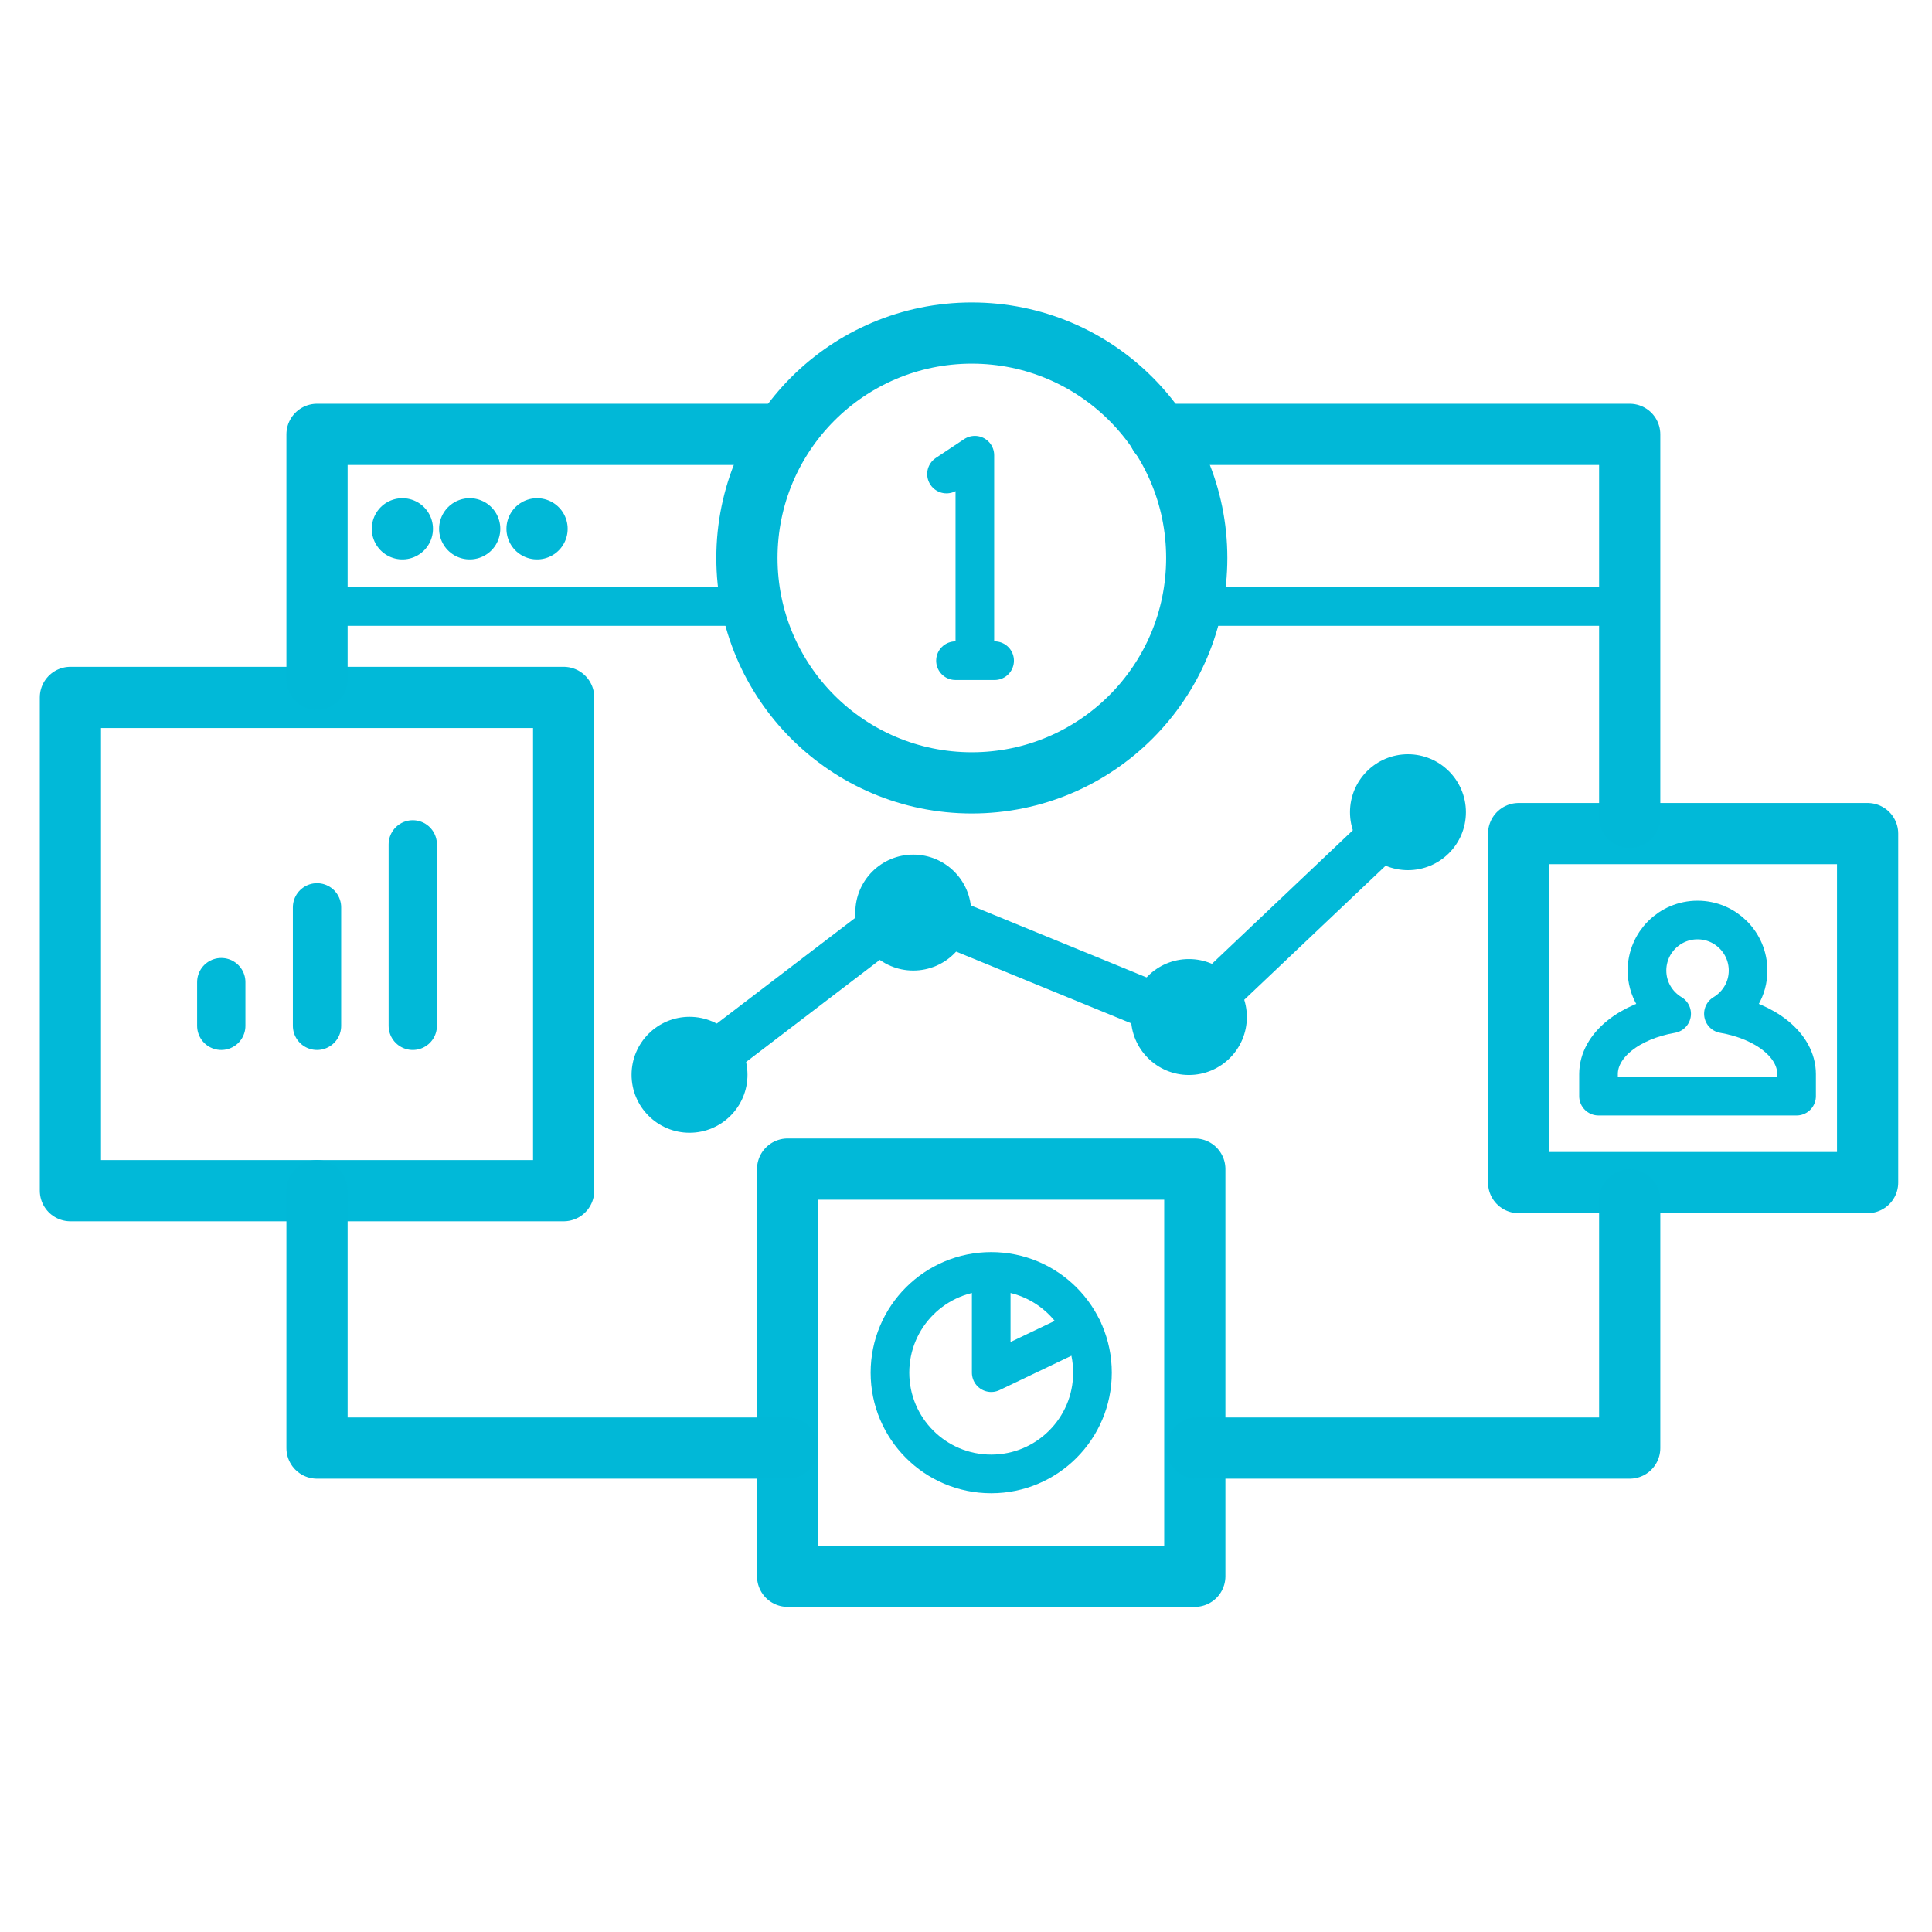 <?xml version="1.0" encoding="UTF-8"?>
<svg id="Icons" xmlns="http://www.w3.org/2000/svg" viewBox="0 0 100 100">
  <defs>
    <style>
      .cls-1, .cls-2, .cls-3, .cls-4, .cls-5 {
        fill: none;
        stroke-linecap: round;
        stroke-linejoin: round;
      }

      .cls-1, .cls-2, .cls-5 {
        stroke: #01b9d8;
      }

      .cls-1, .cls-3 {
        stroke-width: 2px;
      }

      .cls-2, .cls-4 {
        stroke-width: 3.168px;
      }

      .cls-6 {
        fill: #01b9d8;
        stroke-width: 0px;
      }

      .cls-3, .cls-4 {
        stroke: #01b8d7;
      }

      .cls-5 {
        stroke-width: 2.5px;
      }
    </style>
  </defs>
  <circle class="cls-6" cx="72.875" cy="42.04" r="3"/>
  <circle class="cls-6" cx="61.537" cy="52.641" r="3"/>
  <circle class="cls-6" cx="47.271" cy="47.235" r="3"/>
  <circle class="cls-6" cx="35.69" cy="55.63" r="3"/>
  <rect class="cls-2" x="3.644" y="36.098" width="25.531" height="25.531"/>
  <rect class="cls-2" x="78.604" y="43.147" width="18.063" height="18.063"/>
  <rect class="cls-2" x="40.767" y="60.511" width="21.076" height="21.076"/>
  <line class="cls-5" x1="11.453" y1="53.096" x2="11.453" y2="50.835"/>
  <line class="cls-5" x1="16.409" y1="53.096" x2="16.409" y2="46.964"/>
  <line class="cls-5" x1="21.365" y1="53.096" x2="21.365" y2="43.705"/>
  <circle class="cls-1" cx="51.305" cy="71.049" r="5.241"/>
  <path class="cls-1" d="M89.204,52.472c.762-.457,1.276-1.283,1.276-2.236,0-1.445-1.171-2.616-2.616-2.616s-2.616,1.171-2.616,2.616c0,.953.515,1.779,1.276,2.236-2.176.376-3.785,1.625-3.785,3.124v1.14h10.251v-1.14c0-1.499-1.609-2.748-3.785-3.124Z"/>
  <polyline class="cls-5" points="35.69 55.63 47.094 46.923 61.464 52.81 72.469 42.377"/>
  <polyline class="cls-1" points="51.305 66.53 51.305 71.049 56.03 68.79"/>
  <g>
    <polyline class="cls-3" points="48.991 24.536 50.458 23.562 50.458 33.687"/>
    <line class="cls-3" x1="49.456" y1="34.197" x2="51.481" y2="34.197"/>
  </g>
  <circle class="cls-4" cx="50.302" cy="28.88" r="11.641"/>
  <polyline class="cls-4" points="16.409 35.154 16.409 22.482 40.097 22.482"/>
  <polyline class="cls-4" points="84.353 42.304 84.353 22.482 60.003 22.482"/>
  <polyline class="cls-4" points="61.944 74.952 84.353 74.952 84.353 62.111"/>
  <polyline class="cls-4" points="16.409 61.629 16.409 74.952 40.767 74.952"/>
  <g>
    <line class="cls-3" x1="16.934" y1="31.391" x2="38.661" y2="31.391"/>
    <line class="cls-3" x1="61.944" y1="31.391" x2="83.671" y2="31.391"/>
    <g>
      <line class="cls-4" x1="20.827" y1="27.37" x2="20.827" y2="27.37"/>
      <line class="cls-4" x1="24.312" y1="27.37" x2="24.312" y2="27.37"/>
      <line class="cls-4" x1="27.798" y1="27.37" x2="27.798" y2="27.37"/>
    </g>
  </g>
</svg>